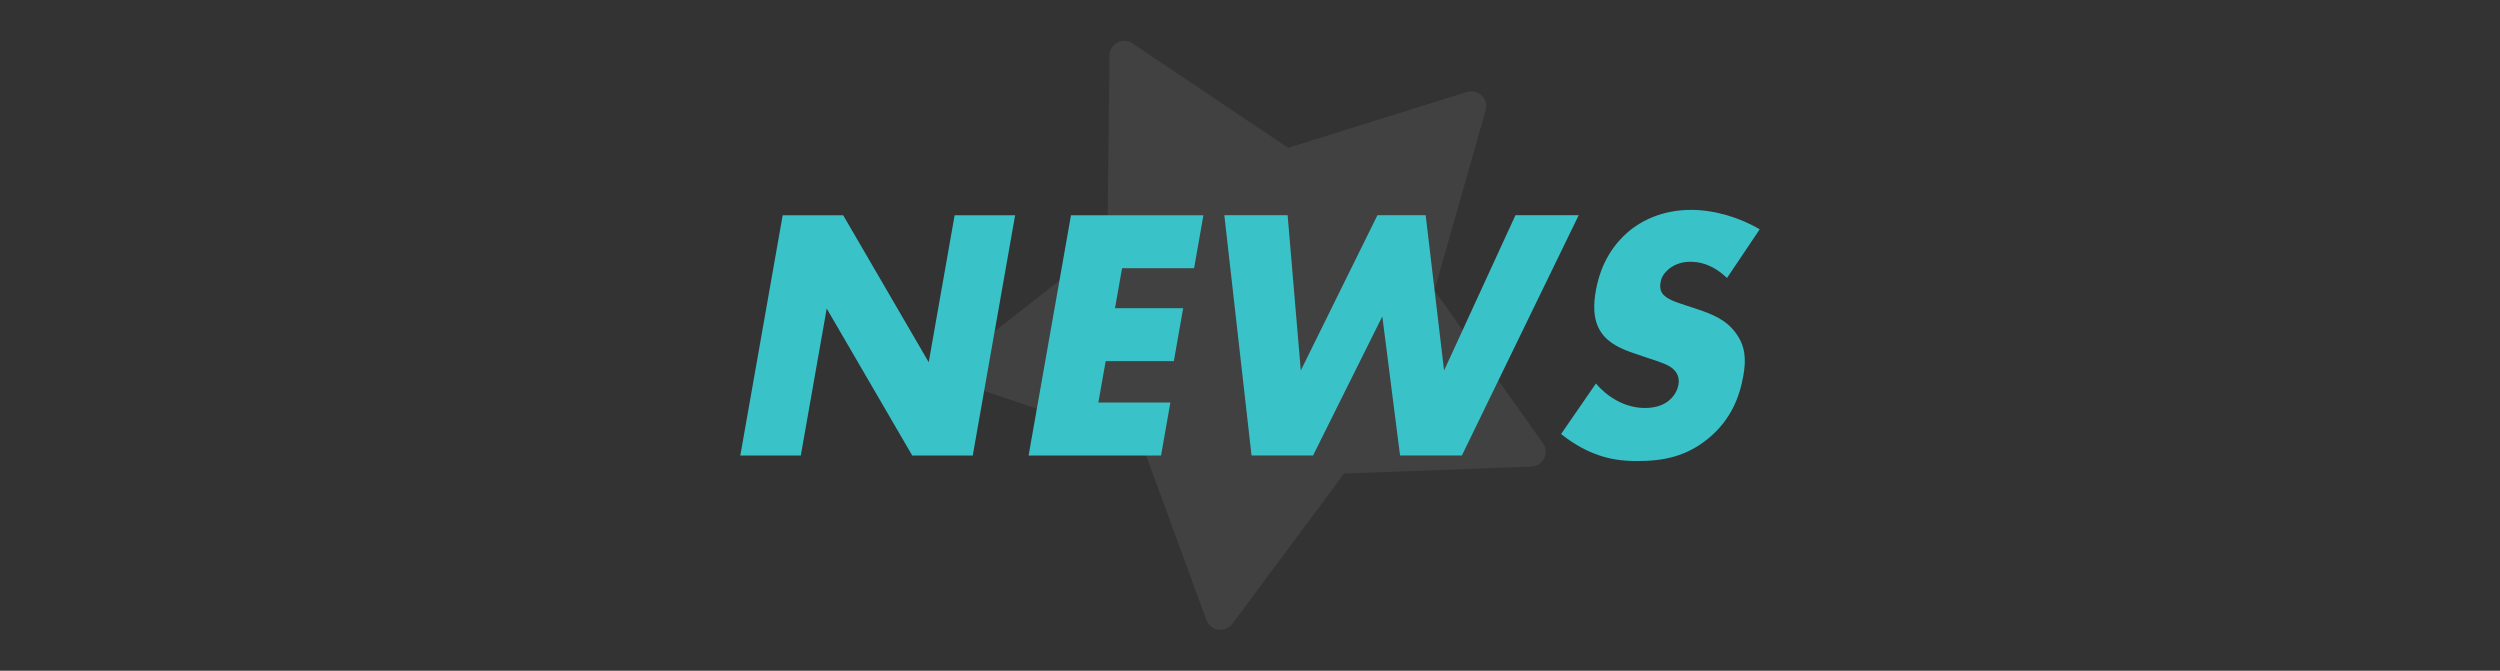 <?xml version="1.0" encoding="UTF-8"?>
<svg id="_レイヤー_1" data-name="レイヤー 1" xmlns="http://www.w3.org/2000/svg" viewBox="0 0 410 110">
  <rect x="0" y="0" width="410" height="110" fill="#333333" stroke="none"/>
  <defs>
    <style>
      .cls-1 {
        fill: #fff;
        opacity: .07;
      }

      .cls-2 {
        fill: #39c3c8;
      }
    </style>
  </defs>
  <path class="cls-1" d="M185.76,7.13l25.5,17.12,29.31-9.17c1.86-.58,3.61,1.13,3.08,3l-8.4,29.54,17.78,25.04c1.13,1.59.04,3.79-1.9,3.86l-30.69,1.14-18.33,24.64c-1.16,1.56-3.59,1.21-4.26-.62l-10.57-28.84-29.1-9.81c-1.84-.62-2.26-3.04-.73-4.24l24.16-18.96.34-30.71c.02-1.94,2.19-3.09,3.81-2Z"/>
  <g>
    <path class="cls-2" d="M121.41,74.71l6.95-39.41h9.92l14.03,24.11,4.25-24.11h9.92l-6.95,39.41h-9.92l-14.03-24.11-4.25,24.11h-9.92Z"/>
    <path class="cls-2" d="M195.83,43.98h-11.81l-1.16,6.56h11.18l-1.53,8.69h-11.18l-1.2,6.79h11.81l-1.53,8.69h-21.72l6.95-39.41h21.72l-1.53,8.69Z"/>
    <path class="cls-2" d="M211.17,35.29l2.16,25.47,12.57-25.47h7.91l3.02,25.47,11.71-25.47h10.37l-19.16,39.41h-10.14l-2.91-22.81-11.36,22.81h-10.09l-4.46-39.41h10.37Z"/>
    <path class="cls-2" d="M261.72,62.89c1.76,2.07,4.62,4.02,8.06,4.02,2.01,0,3.32-.65,4.08-1.36.68-.59,1.23-1.48,1.41-2.48.13-.77,0-1.65-.67-2.36-.82-.89-2.23-1.3-4.56-2.07l-2.43-.83c-1.51-.53-3.71-1.42-4.94-3.19-1.56-2.19-1.3-4.96-.95-6.97.86-4.84,3.21-7.8,5.17-9.51,2.3-2.01,5.81-3.72,10.46-3.72,3.78,0,7.98,1.24,11.24,3.19l-5.36,7.98c-2.55-2.42-4.75-2.66-6.06-2.66-.97,0-2.33.24-3.48,1.18-.68.59-1.19,1.24-1.35,2.13-.12.71-.1,1.24.21,1.77.22.35.79,1.06,3.01,1.77l2.87.95c2.27.77,4.64,1.65,6.25,3.9,1.57,2.13,1.71,4.31,1.22,7.03-.63,3.6-2.11,7.09-5.36,9.93-3.86,3.37-7.93,4.02-12,4.02-2.41,0-4.66-.24-7.28-1.3-.59-.24-2.83-1.18-5.24-3.13l5.7-8.27Z"/>
  </g>
</svg>
